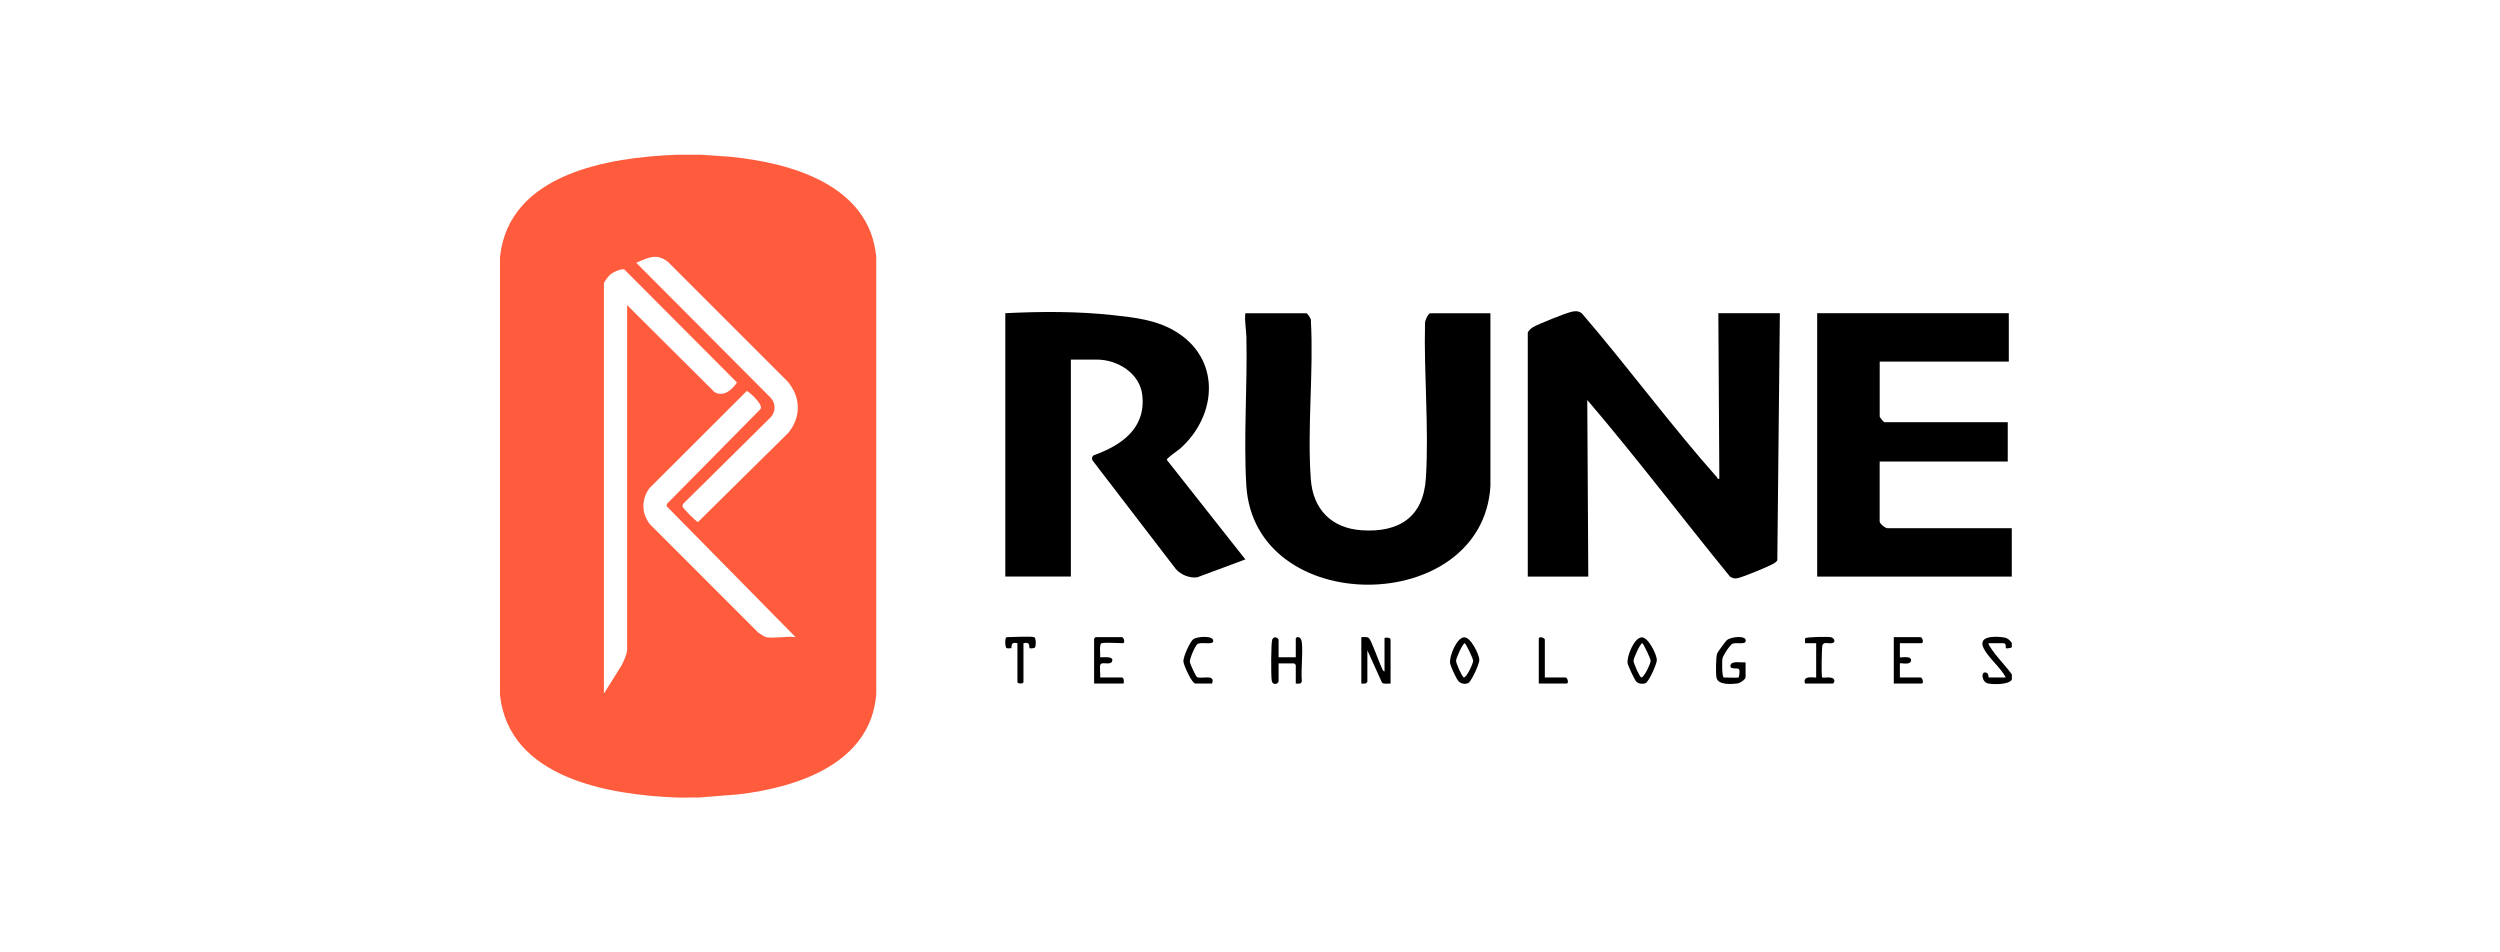 <?xml version="1.0" encoding="utf-8"?>
<svg width="210" height="80" viewBox="0 0 210 80" fill="none" xmlns="http://www.w3.org/2000/svg">
<path d="M58.947 13L61.359 13.169C66.463 13.681 73.054 15.536 73.606 21.599V58.309C73.142 64.148 66.978 66.145 62.027 66.728L58.693 66.992C58.072 66.975 57.446 67.016 56.829 66.992C51.149 66.769 42.766 65.378 42 58.394V21.599C42.732 14.57 51.136 13.217 56.829 13H58.947ZM53.44 22.07L64.751 33.425C65.165 33.886 65.165 34.578 64.751 35.039L57.378 42.329C57.337 42.393 57.324 42.461 57.33 42.536C57.344 42.688 58.526 43.868 58.635 43.848L66.225 36.351C67.303 35.012 67.273 33.398 66.185 32.072L56.1 21.989C55.121 21.232 54.44 21.663 53.433 22.073L53.44 22.07ZM52.678 25.63L60.004 32.92C60.736 33.401 61.525 32.737 61.905 32.127L52.468 22.657C52.23 22.497 51.481 22.884 51.258 23.063C51.129 23.169 50.729 23.694 50.729 23.806V58.261L52.213 55.891C52.383 55.556 52.678 54.939 52.678 54.576V25.63ZM64.328 53.518C65.002 53.654 66.103 53.416 66.829 53.518L55.998 42.522L56.019 42.329L63.853 34.392C64.253 34.063 62.83 32.825 62.732 32.842L54.545 41.017C53.877 41.963 53.87 43.102 54.586 44.028L63.694 53.138C63.799 53.22 64.24 53.498 64.331 53.518H64.328Z" fill="#FF5C3D"/>
<path d="M168.993 48.432H152.643V26.308H168.739V30.377H157.895V34.995C157.895 35.053 158.238 35.463 158.275 35.463H168.651V38.769H157.892V43.814C157.892 43.97 158.387 44.428 158.61 44.367H168.99V48.432H168.993Z" fill="black"/>
<path d="M128.329 27.959C128.363 27.803 128.631 27.559 128.78 27.478C129.268 27.2 131.447 26.325 131.989 26.196C132.325 26.115 132.562 26.105 132.863 26.308C136.747 30.818 140.285 35.649 144.232 40.101C144.283 40.159 144.229 40.264 144.425 40.21L144.341 26.308H149.508L149.295 47.072C149.187 47.235 149.027 47.316 148.865 47.405C148.431 47.639 146.388 48.483 145.954 48.568C145.696 48.618 145.534 48.575 145.317 48.432C141.301 43.512 137.458 38.43 133.331 33.598L133.416 48.432H128.333V27.959H128.329Z" fill="black"/>
<path d="M125.195 26.308V40.851C124.504 51.812 105.358 51.955 104.69 40.766C104.45 36.724 104.792 32.384 104.697 28.299C104.683 27.661 104.531 26.973 104.609 26.312H109.732C109.814 26.312 110.173 26.79 110.115 26.946C110.353 31.282 109.793 35.965 110.109 40.261C110.295 42.787 111.85 44.373 114.385 44.543C117.52 44.75 119.566 43.438 119.773 40.176C120.041 35.941 119.597 31.367 119.702 27.119C119.709 26.908 119.963 26.315 120.153 26.315H125.195V26.308Z" fill="black"/>
<path d="M84.446 48.432V26.308C87.472 26.159 90.536 26.145 93.552 26.478C95.317 26.671 97.059 26.868 98.618 27.766C102.555 30.028 102.318 34.825 99.146 37.67C98.96 37.836 97.998 38.474 98.011 38.626L104.609 46.991L100.563 48.496C99.922 48.578 99.19 48.283 98.767 47.795L91.776 38.681C91.688 38.531 91.718 38.365 91.854 38.253C94.182 37.413 96.246 36.016 95.957 33.225C95.764 31.357 93.887 30.204 92.115 30.204H89.953V48.429H84.446V48.432Z" fill="black"/>
<path d="M168.993 54.027V54.366C168.905 54.444 168.519 54.488 168.485 54.45C168.465 54.43 168.573 54.027 168.275 54.027H167.048C167.021 54.169 167.119 54.25 167.184 54.355C167.645 55.125 168.471 55.902 168.997 56.654V57.078C168.759 57.532 167.451 57.499 167.007 57.414C166.462 57.309 166.357 56.37 166.824 56.495C167.079 56.563 167.024 56.909 167.048 56.909H168.488C168.072 56.098 167.021 55.247 166.638 54.481C166.116 53.44 167.434 53.45 168.112 53.515C168.563 53.559 168.742 53.654 169 54.027H168.993Z" fill="black"/>
<path d="M116.3 56.4V53.603C116.3 53.542 116.808 53.508 116.808 53.732V57.421C116.578 57.397 116.266 57.499 116.086 57.336L114.859 54.623V57.207C114.859 57.458 114.544 57.441 114.351 57.417V53.518C114.561 53.535 114.815 53.45 114.988 53.603C115.205 53.793 115.863 55.705 116.09 56.146C116.14 56.244 116.167 56.38 116.3 56.4Z" fill="black"/>
<path d="M107.404 55.213H108.845V53.647C108.845 53.481 109.299 53.372 109.356 53.983C109.455 54.996 109.272 56.173 109.353 57.21C109.326 57.485 109.055 57.424 108.845 57.421V55.854C108.845 55.854 108.726 55.725 108.716 55.725H107.401V57.21C107.401 57.451 106.883 57.644 106.818 57.119C106.764 56.692 106.757 53.969 106.872 53.715C107.038 53.352 107.401 53.633 107.401 53.735V55.22L107.404 55.213Z" fill="black"/>
<path d="M92.538 54.027C92.305 54.098 92.45 54.983 92.41 55.213C92.677 55.237 93.525 55.084 93.43 55.508C93.335 55.932 92.613 55.562 92.447 55.8C92.328 55.969 92.457 56.658 92.41 56.909H94.233C94.453 56.909 94.422 57.417 94.362 57.417H91.905V53.647C91.905 53.647 92.023 53.518 92.034 53.518H94.236C94.402 53.518 94.544 54.027 94.321 54.027C93.955 54.027 92.782 53.952 92.542 54.027H92.538Z" fill="black"/>
<path d="M146.035 56.909C146.086 56.875 146.164 56.342 146.083 56.224C145.95 56.037 145.252 56.309 145.368 55.861C145.466 55.485 146.327 55.681 146.628 55.637V56.864C146.628 57.095 146.15 57.39 145.91 57.417C145.405 57.475 144.327 57.55 144.188 56.932C144.114 56.603 144.134 55.206 144.236 54.898C144.276 54.776 144.954 53.857 145.059 53.772C145.418 53.467 146.798 53.331 146.628 53.898C146.554 54.145 145.791 53.952 145.53 54.071C145.327 54.162 144.71 55.081 144.68 55.339C144.656 55.535 144.629 56.909 144.808 56.909C145.002 56.909 145.984 56.943 146.035 56.909Z" fill="black"/>
<path d="M159.59 54.027V55.213C159.59 55.274 160.491 55.04 160.528 55.427C160.579 55.942 159.59 55.651 159.59 55.722V56.909H161.325C161.491 56.909 161.633 57.417 161.409 57.417H159.078V53.518H161.321C161.487 53.518 161.63 54.027 161.406 54.027H159.583H159.59Z" fill="black"/>
<path d="M122.972 53.535C123.531 53.484 124.253 54.973 124.266 55.43C124.277 55.756 123.595 57.255 123.331 57.377C123.067 57.499 122.738 57.434 122.535 57.244C122.345 57.068 121.837 55.956 121.806 55.685C121.742 55.118 122.345 53.593 122.972 53.535ZM123.036 54.027C122.887 54.027 122.308 55.261 122.308 55.508C122.308 55.722 122.826 56.878 122.952 56.905C123.182 56.959 123.745 55.729 123.745 55.508C123.745 55.318 123.121 54.027 123.036 54.027Z" fill="black"/>
<path d="M137.882 53.535C138.441 53.484 139.163 54.973 139.176 55.43C139.187 55.756 138.505 57.255 138.241 57.377C138.004 57.485 137.621 57.444 137.441 57.248C137.292 57.085 136.743 55.915 136.716 55.685C136.652 55.118 137.258 53.593 137.882 53.538V53.535ZM137.946 54.027C137.797 54.027 137.218 55.261 137.218 55.508C137.218 55.722 137.736 56.878 137.862 56.905C138.092 56.959 138.655 55.729 138.655 55.508C138.655 55.318 138.031 54.027 137.946 54.027Z" fill="black"/>
<path d="M152.558 54.027H151.626C151.643 53.911 151.586 53.701 151.64 53.616C151.711 53.498 153.531 53.474 153.785 53.521C154.066 53.576 154.225 53.925 153.944 54.013C153.585 54.125 153.128 53.799 153.063 54.318C153.033 54.583 152.975 56.817 153.067 56.909C153.134 56.976 154.087 56.729 154.087 57.204C154.087 57.275 154.009 57.414 153.958 57.414H151.626C151.348 56.648 152.558 56.973 152.558 56.905V54.023V54.027Z" fill="black"/>
<path d="M86.862 53.518C87.045 53.576 87.045 54.318 86.91 54.413C86.842 54.461 86.51 54.474 86.483 54.447C86.418 54.383 86.605 53.877 85.971 54.027V57.288C85.971 57.458 85.463 57.458 85.463 57.288V54.027C84.833 53.877 85.016 54.383 84.951 54.447C84.934 54.464 84.595 54.471 84.545 54.44C84.426 54.369 84.379 53.521 84.575 53.521C85.026 53.521 86.568 53.43 86.862 53.521V53.518Z" fill="black"/>
<path d="M101.813 57.417H100.417C100.112 57.417 99.431 55.874 99.404 55.566C99.377 55.196 99.956 53.894 100.244 53.688C100.57 53.454 102.061 53.349 101.898 53.898C101.813 54.183 100.868 53.898 100.58 54.105C100.39 54.244 99.926 55.329 99.946 55.593C99.956 55.759 100.448 56.81 100.542 56.868C100.891 57.078 102.125 56.566 101.813 57.417Z" fill="black"/>
<path d="M129.77 56.909H131.505C131.671 56.909 131.813 57.417 131.589 57.417H129.258V53.647C129.258 53.423 129.766 53.566 129.766 53.732V56.912L129.77 56.909Z" fill="black"/>
</svg>
